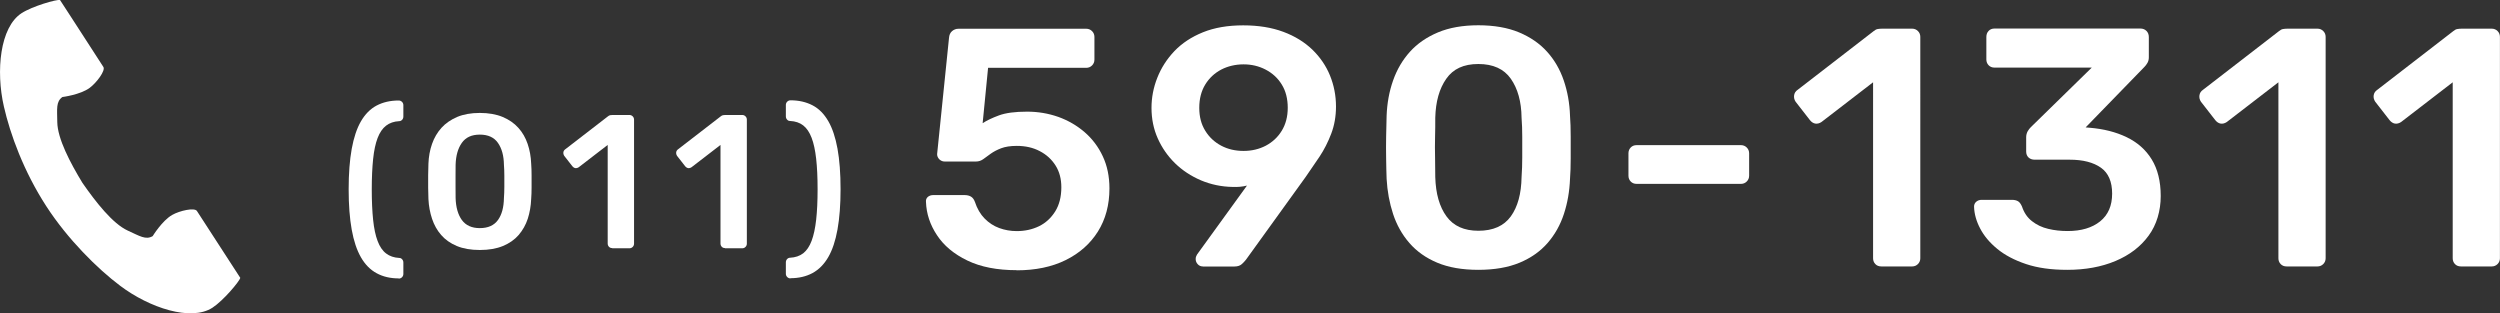 <?xml version="1.0" encoding="UTF-8"?><svg id="_イヤー_2" xmlns="http://www.w3.org/2000/svg" viewBox="0 0 367.91 46.11"><rect x="0" y="0" width="367.91" height="46.11" fill="#333333" stroke="none"/><defs><style>.cls-1{fill:#fff;}</style></defs><g id="_イヤー_1-2"><g><g><path class="cls-1" d="M58.68,40.97c-1.23,0-2.32-.25-3.25-.76-.93-.5-1.7-1.28-2.31-2.34s-1.06-2.41-1.36-4.07c-.3-1.66-.45-3.64-.45-5.94s.15-4.3,.45-5.95c.3-1.65,.75-3.01,1.36-4.06,.61-1.05,1.38-1.83,2.31-2.32,.93-.49,2.02-.74,3.25-.74,.19,0,.34,.07,.48,.2,.13,.13,.2,.29,.2,.48v1.68c0,.19-.06,.35-.18,.48-.12,.13-.27,.2-.43,.2-.77,.04-1.41,.26-1.93,.66-.52,.4-.94,1.01-1.25,1.82-.31,.81-.53,1.84-.66,3.09-.13,1.25-.2,2.74-.2,4.48s.07,3.23,.2,4.48c.13,1.25,.35,2.29,.66,3.11,.31,.82,.72,1.43,1.25,1.83,.52,.4,1.17,.62,1.93,.66,.17,0,.31,.06,.43,.2,.12,.13,.18,.29,.18,.48v1.68c0,.19-.07,.35-.2,.48-.13,.13-.29,.2-.48,.2Z"/><path class="cls-1" d="M70.61,36.79c-1.33,0-2.46-.2-3.39-.59s-1.7-.93-2.3-1.62c-.6-.69-1.04-1.49-1.34-2.39-.3-.9-.48-1.87-.53-2.9-.02-.5-.03-1.06-.04-1.67,0-.61,0-1.22,0-1.83,0-.62,.02-1.19,.04-1.71,.04-1.03,.21-1.99,.53-2.9,.32-.91,.78-1.69,1.39-2.37,.61-.67,1.38-1.2,2.31-1.6,.93-.39,2.04-.59,3.33-.59s2.43,.2,3.36,.59,1.7,.92,2.31,1.6c.61,.67,1.06,1.46,1.37,2.37,.31,.91,.48,1.87,.52,2.9,.04,.52,.06,1.09,.06,1.71v1.83c0,.61-.02,1.16-.06,1.67-.04,1.03-.21,1.99-.5,2.9-.3,.91-.75,1.7-1.34,2.39-.6,.69-1.37,1.23-2.31,1.62s-2.08,.59-3.4,.59Zm0-3.22c1.21,0,2.1-.4,2.67-1.19s.86-1.87,.88-3.23c.04-.54,.06-1.09,.06-1.64v-1.67c0-.56-.02-1.09-.06-1.6-.02-1.33-.31-2.39-.88-3.21s-1.46-1.22-2.67-1.22-2.08,.41-2.65,1.22-.87,1.88-.91,3.21c0,.5,0,1.04-.01,1.6,0,.56,0,1.12,0,1.67,0,.55,.01,1.1,.01,1.64,.04,1.36,.35,2.44,.92,3.23,.58,.79,1.46,1.19,2.63,1.19Z"/><path class="cls-1" d="M90.1,36.51c-.21,0-.37-.07-.49-.2-.12-.13-.18-.29-.18-.48v-14.5l-4.26,3.28c-.17,.11-.34,.15-.5,.13s-.32-.13-.45-.29l-1.18-1.51c-.11-.17-.15-.35-.13-.53s.13-.34,.29-.45l6.27-4.84c.11-.09,.22-.15,.34-.17,.11-.02,.23-.03,.36-.03h2.46c.19,0,.34,.07,.48,.2,.13,.13,.2,.29,.2,.48v18.26c0,.19-.07,.35-.2,.48-.13,.13-.29,.2-.48,.2h-2.55Z"/><path class="cls-1" d="M106.7,36.51c-.21,0-.37-.07-.49-.2s-.18-.29-.18-.48v-14.5l-4.26,3.28c-.17,.11-.34,.15-.5,.13-.17-.03-.32-.13-.45-.29l-1.18-1.51c-.11-.17-.15-.35-.13-.53,.03-.19,.13-.34,.29-.45l6.27-4.84c.11-.09,.22-.15,.34-.17s.23-.03,.36-.03h2.46c.19,0,.35,.07,.48,.2,.13,.13,.2,.29,.2,.48v18.26c0,.19-.07,.35-.2,.48-.13,.13-.29,.2-.48,.2h-2.55Z"/><path class="cls-1" d="M116.33,40.97c-.19,0-.35-.07-.48-.2-.13-.13-.2-.29-.2-.48v-1.68c0-.19,.06-.35,.18-.48,.12-.13,.27-.2,.43-.2,.78-.04,1.43-.26,1.95-.66,.51-.4,.92-1.01,1.23-1.83,.31-.82,.53-1.86,.67-3.11,.14-1.25,.21-2.74,.21-4.48s-.07-3.23-.21-4.48-.36-2.28-.67-3.09-.72-1.42-1.23-1.82-1.16-.62-1.95-.66c-.17,0-.31-.06-.43-.2-.12-.13-.18-.29-.18-.48v-1.68c0-.19,.07-.35,.2-.48,.13-.13,.29-.2,.48-.2,1.23,0,2.31,.25,3.25,.74s1.7,1.27,2.31,2.32c.61,1.05,1.06,2.41,1.36,4.06s.45,3.64,.45,5.95-.15,4.27-.45,5.94c-.3,1.66-.75,3.02-1.36,4.07s-1.38,1.83-2.31,2.34c-.93,.5-2.02,.76-3.25,.76Z"/><path class="cls-1" d="M149.61,39.76c-2.87,0-5.28-.47-7.25-1.42s-3.46-2.19-4.47-3.73c-1.02-1.53-1.56-3.17-1.62-4.9-.03-.3,.06-.54,.27-.73,.22-.18,.48-.27,.78-.27h4.65c.37,0,.68,.08,.93,.23s.44,.41,.57,.77c.33,1,.81,1.82,1.43,2.45,.62,.63,1.33,1.1,2.15,1.4,.82,.3,1.67,.45,2.58,.45,1.2,0,2.29-.24,3.28-.72,.98-.48,1.77-1.21,2.38-2.18,.6-.97,.9-2.15,.9-3.55,0-1.23-.28-2.3-.85-3.2-.57-.9-1.34-1.61-2.33-2.12-.98-.52-2.11-.77-3.38-.77-.93,0-1.7,.12-2.3,.35-.6,.23-1.11,.5-1.53,.8-.42,.3-.78,.57-1.1,.8-.32,.23-.67,.35-1.08,.35h-4.6c-.3,0-.56-.11-.78-.32-.22-.22-.33-.48-.33-.77l1.75-17.1c.03-.43,.18-.77,.45-1,.27-.23,.58-.35,.95-.35h18.8c.33,0,.62,.12,.85,.35,.23,.23,.35,.52,.35,.85v3.35c0,.33-.12,.62-.35,.85-.23,.23-.52,.35-.85,.35h-14.45l-.8,8.15c.6-.4,1.4-.78,2.4-1.15,1-.37,2.38-.55,4.15-.55,1.6,0,3.12,.26,4.58,.77,1.45,.52,2.74,1.27,3.88,2.25,1.13,.98,2.03,2.17,2.67,3.55,.65,1.38,.98,2.96,.98,4.73,0,2.43-.57,4.55-1.7,6.35-1.13,1.8-2.72,3.2-4.75,4.2-2.03,1-4.43,1.5-7.2,1.5Z"/><path class="cls-1" d="M177.01,39.21c-.3,0-.55-.11-.75-.33-.2-.22-.3-.47-.3-.77,0-.17,.03-.3,.08-.4s.09-.18,.12-.25l7.35-10.15c-.67,.17-1.37,.23-2.1,.2-1.67-.03-3.22-.36-4.67-.97-1.45-.62-2.72-1.45-3.8-2.5-1.08-1.05-1.93-2.27-2.55-3.65-.62-1.38-.93-2.89-.93-4.52,0-1.5,.28-2.98,.85-4.42,.57-1.45,1.41-2.76,2.52-3.93,1.12-1.17,2.52-2.09,4.2-2.77,1.68-.68,3.66-1.02,5.92-1.02s4.2,.32,5.9,.95c1.7,.63,3.12,1.51,4.28,2.62,1.15,1.12,2.02,2.39,2.6,3.82,.58,1.43,.88,2.95,.88,4.55,0,1.43-.23,2.77-.7,4-.47,1.23-1.04,2.36-1.72,3.38-.68,1.02-1.36,2.01-2.03,2.97l-8.8,12.2c-.13,.17-.33,.38-.58,.62s-.62,.38-1.12,.38h-4.65Zm6-17c1.2,0,2.29-.26,3.27-.77,.98-.52,1.77-1.25,2.35-2.2,.58-.95,.88-2.07,.88-3.38s-.29-2.48-.88-3.42c-.58-.95-1.38-1.68-2.38-2.2-1-.52-2.08-.77-3.25-.77s-2.29,.26-3.28,.77c-.98,.52-1.77,1.25-2.35,2.2-.58,.95-.88,2.09-.88,3.42s.29,2.43,.88,3.38c.58,.95,1.37,1.68,2.35,2.2,.98,.52,2.08,.77,3.28,.77Z"/><path class="cls-1" d="M217.56,39.71c-2.37,0-4.38-.35-6.05-1.05-1.67-.7-3.03-1.67-4.1-2.9-1.07-1.23-1.87-2.66-2.4-4.27-.53-1.62-.85-3.34-.95-5.17-.03-.9-.06-1.89-.07-2.98-.02-1.08-.02-2.17,0-3.27,.02-1.1,.04-2.12,.07-3.05,.07-1.83,.38-3.56,.95-5.17,.57-1.62,1.39-3.02,2.48-4.23,1.08-1.2,2.46-2.15,4.12-2.85,1.67-.7,3.65-1.05,5.95-1.05s4.33,.35,6,1.05c1.67,.7,3.04,1.65,4.12,2.85,1.08,1.2,1.9,2.61,2.45,4.23,.55,1.62,.86,3.34,.92,5.17,.07,.93,.1,1.95,.1,3.05v3.27c0,1.08-.03,2.08-.1,2.98-.07,1.83-.37,3.56-.9,5.17-.53,1.62-1.33,3.04-2.4,4.27-1.07,1.23-2.44,2.2-4.12,2.9-1.68,.7-3.71,1.05-6.08,1.05Zm0-5.75c2.17,0,3.76-.71,4.78-2.12,1.02-1.42,1.54-3.34,1.58-5.77,.07-.97,.1-1.94,.1-2.93v-2.97c0-1-.03-1.95-.1-2.85-.03-2.37-.56-4.27-1.58-5.73-1.02-1.45-2.61-2.17-4.78-2.17s-3.71,.72-4.72,2.17c-1.02,1.45-1.56,3.36-1.62,5.73,0,.9,0,1.85-.03,2.85s-.02,1.99,0,2.97c.02,.98,.03,1.96,.03,2.93,.07,2.43,.62,4.36,1.65,5.77,1.03,1.42,2.6,2.12,4.7,2.12Z"/><path class="cls-1" d="M240.86,27.06c-.37,0-.66-.12-.88-.35-.22-.23-.33-.52-.33-.85v-3.3c0-.33,.11-.62,.33-.85,.22-.23,.51-.35,.88-.35h15.35c.33,0,.62,.12,.85,.35,.23,.23,.35,.52,.35,.85v3.3c0,.33-.12,.62-.35,.85-.23,.23-.52,.35-.85,.35h-15.35Z"/><path class="cls-1" d="M276.86,39.21c-.37,0-.66-.12-.88-.35-.22-.23-.33-.52-.33-.85V12.11l-7.6,5.85c-.3,.2-.6,.27-.9,.23-.3-.05-.57-.23-.8-.52l-2.1-2.7c-.2-.3-.27-.62-.22-.95,.05-.33,.22-.6,.52-.8l11.2-8.65c.2-.17,.4-.27,.6-.3,.2-.03,.42-.05,.65-.05h4.4c.33,0,.62,.12,.85,.35,.23,.23,.35,.52,.35,.85V38.01c0,.33-.12,.62-.35,.85-.23,.23-.52,.35-.85,.35h-4.55Z"/><path class="cls-1" d="M304.21,39.71c-2.33,0-4.35-.28-6.05-.85s-3.11-1.31-4.23-2.23c-1.12-.92-1.96-1.92-2.52-3-.57-1.08-.87-2.16-.9-3.22,0-.3,.11-.54,.33-.73,.22-.18,.47-.27,.78-.27h4.5c.33,0,.62,.07,.85,.2,.23,.13,.43,.4,.6,.8,.3,.9,.79,1.62,1.48,2.15,.68,.53,1.47,.91,2.38,1.12,.9,.22,1.85,.32,2.85,.32,2,0,3.59-.47,4.78-1.42,1.18-.95,1.77-2.31,1.77-4.08s-.55-3.04-1.65-3.82c-1.1-.78-2.63-1.18-4.6-1.18h-5.15c-.37,0-.67-.11-.9-.32-.23-.22-.35-.51-.35-.88v-2.1c0-.33,.08-.62,.22-.88,.15-.25,.31-.46,.48-.62l8.95-8.75h-14.3c-.37,0-.66-.12-.88-.35-.22-.23-.33-.52-.33-.85v-3.3c0-.37,.11-.67,.33-.9,.22-.23,.51-.35,.88-.35h21.45c.37,0,.67,.12,.9,.35,.23,.23,.35,.53,.35,.9v3c0,.3-.07,.57-.2,.8-.13,.23-.28,.43-.45,.6l-8.65,8.9,.6,.05c2.03,.17,3.84,.62,5.42,1.38s2.82,1.84,3.7,3.27c.88,1.43,1.33,3.23,1.33,5.4s-.59,4.21-1.78,5.83c-1.18,1.62-2.81,2.86-4.88,3.73-2.07,.87-4.43,1.3-7.1,1.3Z"/><path class="cls-1" d="M336.51,39.21c-.37,0-.66-.12-.88-.35-.22-.23-.33-.52-.33-.85V12.11l-7.6,5.85c-.3,.2-.6,.27-.9,.23-.3-.05-.57-.23-.8-.52l-2.1-2.7c-.2-.3-.27-.62-.22-.95,.05-.33,.22-.6,.52-.8l11.2-8.65c.2-.17,.4-.27,.6-.3,.2-.03,.42-.05,.65-.05h4.4c.33,0,.62,.12,.85,.35,.23,.23,.35,.52,.35,.85V38.01c0,.33-.12,.62-.35,.85-.23,.23-.52,.35-.85,.35h-4.55Z"/><path class="cls-1" d="M362.16,39.21c-.37,0-.66-.12-.88-.35-.22-.23-.33-.52-.33-.85V12.11l-7.6,5.85c-.3,.2-.6,.27-.9,.23-.3-.05-.57-.23-.8-.52l-2.1-2.7c-.2-.3-.28-.62-.23-.95,.05-.33,.23-.6,.53-.8l11.2-8.65c.2-.17,.4-.27,.6-.3,.2-.03,.42-.05,.65-.05h4.4c.33,0,.62,.12,.85,.35,.23,.23,.35,.52,.35,.85V38.01c0,.33-.12,.62-.35,.85-.23,.23-.52,.35-.85,.35h-4.55Z"/></g><path class="cls-1" d="M3.16,1.95C0,4.01-.63,10.43,.57,15.67c.93,4.08,2.91,9.54,6.25,14.69,3.14,4.84,7.52,9.19,10.87,11.7,4.29,3.23,10.41,5.28,13.58,3.22,1.6-1.04,3.98-3.88,4.09-4.39l-1.7-2.62-4.68-7.22c-.35-.54-2.53-.05-3.64,.58-1.49,.85-2.87,3.12-2.87,3.12-1.02,.59-1.88,0-3.68-.82-2.2-1.01-4.68-4.17-6.66-7.02-1.8-2.96-3.67-6.51-3.7-8.94-.02-1.97-.21-3,.75-3.69,0,0,2.64-.33,4.02-1.35,1.02-.76,2.36-2.55,2.01-3.08L10.54,2.63,8.83,0c-.51-.11-4.07,.91-5.67,1.95Z"/></g></g></svg>